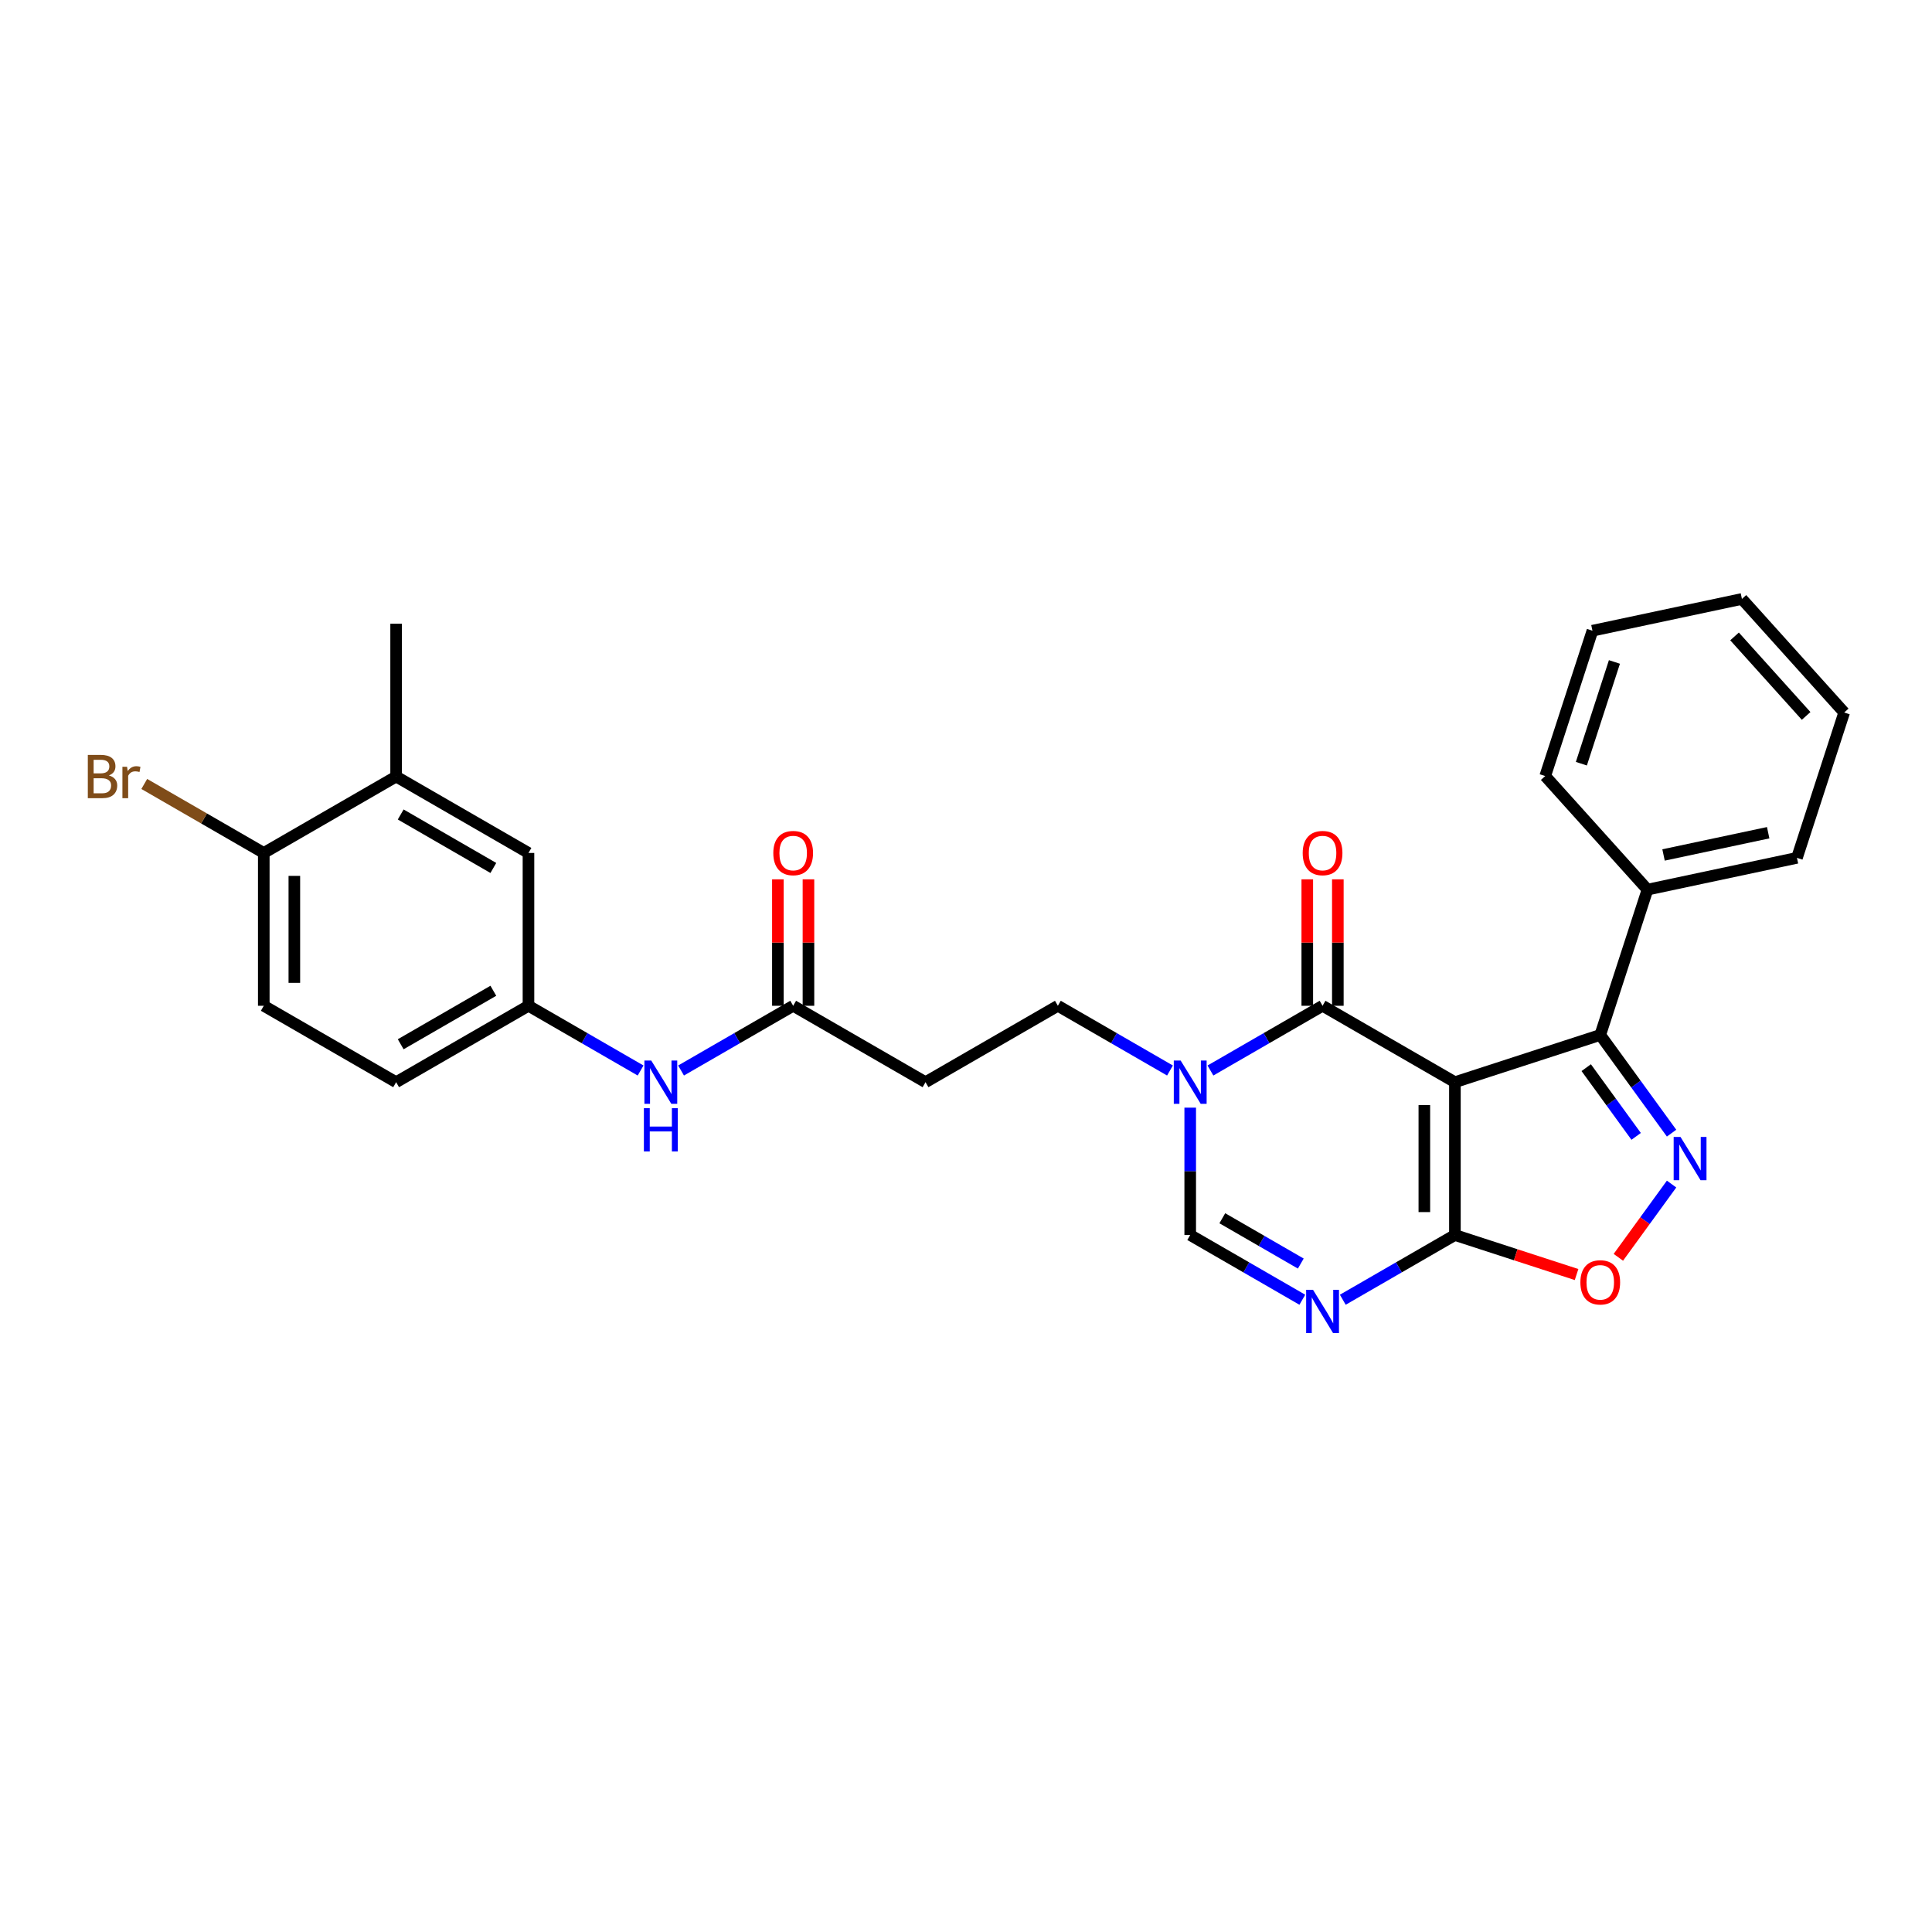 <?xml version='1.0' encoding='iso-8859-1'?>
<svg version='1.1' baseProfile='full'
              xmlns='http://www.w3.org/2000/svg'
                      xmlns:rdkit='http://www.rdkit.org/xml'
                      xmlns:xlink='http://www.w3.org/1999/xlink'
                  xml:space='preserve'
width='1000px' height='1000px' viewBox='0 0 1000 1000'>
<!-- END OF HEADER -->
<rect style='opacity:1.0;fill:#FFFFFF;stroke:none' width='1000' height='1000' x='0' y='0'> </rect>
<path class='bond-0' d='M 753.058,560.139 L 684.555,520.589' style='fill:none;fill-rule:evenodd;stroke:#000000;stroke-width:6px;stroke-linecap:butt;stroke-linejoin:miter;stroke-opacity:1' />
<path class='bond-1' d='M 753.058,560.139 L 753.058,639.24' style='fill:none;fill-rule:evenodd;stroke:#000000;stroke-width:6px;stroke-linecap:butt;stroke-linejoin:miter;stroke-opacity:1' />
<path class='bond-1' d='M 737.238,572.004 L 737.238,627.375' style='fill:none;fill-rule:evenodd;stroke:#000000;stroke-width:6px;stroke-linecap:butt;stroke-linejoin:miter;stroke-opacity:1' />
<path class='bond-4' d='M 753.058,560.139 L 828.287,535.696' style='fill:none;fill-rule:evenodd;stroke:#000000;stroke-width:6px;stroke-linecap:butt;stroke-linejoin:miter;stroke-opacity:1' />
<path class='bond-5' d='M 684.555,520.589 L 655.54,537.341' style='fill:none;fill-rule:evenodd;stroke:#000000;stroke-width:6px;stroke-linecap:butt;stroke-linejoin:miter;stroke-opacity:1' />
<path class='bond-5' d='M 655.54,537.341 L 626.525,554.093' style='fill:none;fill-rule:evenodd;stroke:#0000FF;stroke-width:6px;stroke-linecap:butt;stroke-linejoin:miter;stroke-opacity:1' />
<path class='bond-13' d='M 692.465,520.589 L 692.465,487.865' style='fill:none;fill-rule:evenodd;stroke:#000000;stroke-width:6px;stroke-linecap:butt;stroke-linejoin:miter;stroke-opacity:1' />
<path class='bond-13' d='M 692.465,487.865 L 692.465,455.142' style='fill:none;fill-rule:evenodd;stroke:#FF0000;stroke-width:6px;stroke-linecap:butt;stroke-linejoin:miter;stroke-opacity:1' />
<path class='bond-13' d='M 676.645,520.589 L 676.645,487.865' style='fill:none;fill-rule:evenodd;stroke:#000000;stroke-width:6px;stroke-linecap:butt;stroke-linejoin:miter;stroke-opacity:1' />
<path class='bond-13' d='M 676.645,487.865 L 676.645,455.142' style='fill:none;fill-rule:evenodd;stroke:#FF0000;stroke-width:6px;stroke-linecap:butt;stroke-linejoin:miter;stroke-opacity:1' />
<path class='bond-3' d='M 753.058,639.24 L 724.043,655.991' style='fill:none;fill-rule:evenodd;stroke:#000000;stroke-width:6px;stroke-linecap:butt;stroke-linejoin:miter;stroke-opacity:1' />
<path class='bond-3' d='M 724.043,655.991 L 695.028,672.743' style='fill:none;fill-rule:evenodd;stroke:#0000FF;stroke-width:6px;stroke-linecap:butt;stroke-linejoin:miter;stroke-opacity:1' />
<path class='bond-6' d='M 753.058,639.24 L 784.542,649.469' style='fill:none;fill-rule:evenodd;stroke:#000000;stroke-width:6px;stroke-linecap:butt;stroke-linejoin:miter;stroke-opacity:1' />
<path class='bond-6' d='M 784.542,649.469 L 816.027,659.699' style='fill:none;fill-rule:evenodd;stroke:#FF0000;stroke-width:6px;stroke-linecap:butt;stroke-linejoin:miter;stroke-opacity:1' />
<path class='bond-2' d='M 865.207,586.511 L 846.747,561.104' style='fill:none;fill-rule:evenodd;stroke:#0000FF;stroke-width:6px;stroke-linecap:butt;stroke-linejoin:miter;stroke-opacity:1' />
<path class='bond-2' d='M 846.747,561.104 L 828.287,535.696' style='fill:none;fill-rule:evenodd;stroke:#000000;stroke-width:6px;stroke-linecap:butt;stroke-linejoin:miter;stroke-opacity:1' />
<path class='bond-2' d='M 846.87,588.188 L 833.948,570.403' style='fill:none;fill-rule:evenodd;stroke:#0000FF;stroke-width:6px;stroke-linecap:butt;stroke-linejoin:miter;stroke-opacity:1' />
<path class='bond-2' d='M 833.948,570.403 L 821.026,552.617' style='fill:none;fill-rule:evenodd;stroke:#000000;stroke-width:6px;stroke-linecap:butt;stroke-linejoin:miter;stroke-opacity:1' />
<path class='bond-28' d='M 865.207,612.868 L 851.432,631.827' style='fill:none;fill-rule:evenodd;stroke:#0000FF;stroke-width:6px;stroke-linecap:butt;stroke-linejoin:miter;stroke-opacity:1' />
<path class='bond-28' d='M 851.432,631.827 L 837.658,650.786' style='fill:none;fill-rule:evenodd;stroke:#FF0000;stroke-width:6px;stroke-linecap:butt;stroke-linejoin:miter;stroke-opacity:1' />
<path class='bond-7' d='M 674.083,672.743 L 645.068,655.991' style='fill:none;fill-rule:evenodd;stroke:#0000FF;stroke-width:6px;stroke-linecap:butt;stroke-linejoin:miter;stroke-opacity:1' />
<path class='bond-7' d='M 645.068,655.991 L 616.053,639.24' style='fill:none;fill-rule:evenodd;stroke:#000000;stroke-width:6px;stroke-linecap:butt;stroke-linejoin:miter;stroke-opacity:1' />
<path class='bond-7' d='M 673.288,654.017 L 652.978,642.291' style='fill:none;fill-rule:evenodd;stroke:#0000FF;stroke-width:6px;stroke-linecap:butt;stroke-linejoin:miter;stroke-opacity:1' />
<path class='bond-7' d='M 652.978,642.291 L 632.667,630.565' style='fill:none;fill-rule:evenodd;stroke:#000000;stroke-width:6px;stroke-linecap:butt;stroke-linejoin:miter;stroke-opacity:1' />
<path class='bond-15' d='M 828.287,535.696 L 852.73,460.467' style='fill:none;fill-rule:evenodd;stroke:#000000;stroke-width:6px;stroke-linecap:butt;stroke-linejoin:miter;stroke-opacity:1' />
<path class='bond-10' d='M 605.58,554.093 L 576.565,537.341' style='fill:none;fill-rule:evenodd;stroke:#0000FF;stroke-width:6px;stroke-linecap:butt;stroke-linejoin:miter;stroke-opacity:1' />
<path class='bond-10' d='M 576.565,537.341 L 547.55,520.589' style='fill:none;fill-rule:evenodd;stroke:#000000;stroke-width:6px;stroke-linecap:butt;stroke-linejoin:miter;stroke-opacity:1' />
<path class='bond-29' d='M 616.053,573.318 L 616.053,606.279' style='fill:none;fill-rule:evenodd;stroke:#0000FF;stroke-width:6px;stroke-linecap:butt;stroke-linejoin:miter;stroke-opacity:1' />
<path class='bond-29' d='M 616.053,606.279 L 616.053,639.24' style='fill:none;fill-rule:evenodd;stroke:#000000;stroke-width:6px;stroke-linecap:butt;stroke-linejoin:miter;stroke-opacity:1' />
<path class='bond-8' d='M 410.544,520.589 L 479.047,560.139' style='fill:none;fill-rule:evenodd;stroke:#000000;stroke-width:6px;stroke-linecap:butt;stroke-linejoin:miter;stroke-opacity:1' />
<path class='bond-11' d='M 410.544,520.589 L 381.529,537.341' style='fill:none;fill-rule:evenodd;stroke:#000000;stroke-width:6px;stroke-linecap:butt;stroke-linejoin:miter;stroke-opacity:1' />
<path class='bond-11' d='M 381.529,537.341 L 352.514,554.093' style='fill:none;fill-rule:evenodd;stroke:#0000FF;stroke-width:6px;stroke-linecap:butt;stroke-linejoin:miter;stroke-opacity:1' />
<path class='bond-18' d='M 418.454,520.589 L 418.454,487.865' style='fill:none;fill-rule:evenodd;stroke:#000000;stroke-width:6px;stroke-linecap:butt;stroke-linejoin:miter;stroke-opacity:1' />
<path class='bond-18' d='M 418.454,487.865 L 418.454,455.142' style='fill:none;fill-rule:evenodd;stroke:#FF0000;stroke-width:6px;stroke-linecap:butt;stroke-linejoin:miter;stroke-opacity:1' />
<path class='bond-18' d='M 402.634,520.589 L 402.634,487.865' style='fill:none;fill-rule:evenodd;stroke:#000000;stroke-width:6px;stroke-linecap:butt;stroke-linejoin:miter;stroke-opacity:1' />
<path class='bond-18' d='M 402.634,487.865 L 402.634,455.142' style='fill:none;fill-rule:evenodd;stroke:#FF0000;stroke-width:6px;stroke-linecap:butt;stroke-linejoin:miter;stroke-opacity:1' />
<path class='bond-9' d='M 479.047,560.139 L 547.55,520.589' style='fill:none;fill-rule:evenodd;stroke:#000000;stroke-width:6px;stroke-linecap:butt;stroke-linejoin:miter;stroke-opacity:1' />
<path class='bond-16' d='M 331.568,554.093 L 302.553,537.341' style='fill:none;fill-rule:evenodd;stroke:#0000FF;stroke-width:6px;stroke-linecap:butt;stroke-linejoin:miter;stroke-opacity:1' />
<path class='bond-16' d='M 302.553,537.341 L 273.538,520.589' style='fill:none;fill-rule:evenodd;stroke:#000000;stroke-width:6px;stroke-linecap:butt;stroke-linejoin:miter;stroke-opacity:1' />
<path class='bond-12' d='M 205.035,401.939 L 273.538,441.489' style='fill:none;fill-rule:evenodd;stroke:#000000;stroke-width:6px;stroke-linecap:butt;stroke-linejoin:miter;stroke-opacity:1' />
<path class='bond-12' d='M 207.401,421.572 L 255.353,449.257' style='fill:none;fill-rule:evenodd;stroke:#000000;stroke-width:6px;stroke-linecap:butt;stroke-linejoin:miter;stroke-opacity:1' />
<path class='bond-22' d='M 205.035,401.939 L 205.035,322.839' style='fill:none;fill-rule:evenodd;stroke:#000000;stroke-width:6px;stroke-linecap:butt;stroke-linejoin:miter;stroke-opacity:1' />
<path class='bond-31' d='M 205.035,401.939 L 136.533,441.489' style='fill:none;fill-rule:evenodd;stroke:#000000;stroke-width:6px;stroke-linecap:butt;stroke-linejoin:miter;stroke-opacity:1' />
<path class='bond-14' d='M 136.533,441.489 L 136.533,520.589' style='fill:none;fill-rule:evenodd;stroke:#000000;stroke-width:6px;stroke-linecap:butt;stroke-linejoin:miter;stroke-opacity:1' />
<path class='bond-14' d='M 152.353,453.354 L 152.353,508.724' style='fill:none;fill-rule:evenodd;stroke:#000000;stroke-width:6px;stroke-linecap:butt;stroke-linejoin:miter;stroke-opacity:1' />
<path class='bond-21' d='M 136.533,441.489 L 105.603,423.632' style='fill:none;fill-rule:evenodd;stroke:#000000;stroke-width:6px;stroke-linecap:butt;stroke-linejoin:miter;stroke-opacity:1' />
<path class='bond-21' d='M 105.603,423.632 L 74.674,405.775' style='fill:none;fill-rule:evenodd;stroke:#7F4C19;stroke-width:6px;stroke-linecap:butt;stroke-linejoin:miter;stroke-opacity:1' />
<path class='bond-23' d='M 852.73,460.467 L 930.102,444.021' style='fill:none;fill-rule:evenodd;stroke:#000000;stroke-width:6px;stroke-linecap:butt;stroke-linejoin:miter;stroke-opacity:1' />
<path class='bond-23' d='M 861.047,442.526 L 915.207,431.014' style='fill:none;fill-rule:evenodd;stroke:#000000;stroke-width:6px;stroke-linecap:butt;stroke-linejoin:miter;stroke-opacity:1' />
<path class='bond-24' d='M 852.73,460.467 L 799.802,401.684' style='fill:none;fill-rule:evenodd;stroke:#000000;stroke-width:6px;stroke-linecap:butt;stroke-linejoin:miter;stroke-opacity:1' />
<path class='bond-17' d='M 273.538,520.589 L 273.538,441.489' style='fill:none;fill-rule:evenodd;stroke:#000000;stroke-width:6px;stroke-linecap:butt;stroke-linejoin:miter;stroke-opacity:1' />
<path class='bond-20' d='M 273.538,520.589 L 205.035,560.139' style='fill:none;fill-rule:evenodd;stroke:#000000;stroke-width:6px;stroke-linecap:butt;stroke-linejoin:miter;stroke-opacity:1' />
<path class='bond-20' d='M 255.353,512.821 L 207.401,540.506' style='fill:none;fill-rule:evenodd;stroke:#000000;stroke-width:6px;stroke-linecap:butt;stroke-linejoin:miter;stroke-opacity:1' />
<path class='bond-19' d='M 136.533,520.589 L 205.035,560.139' style='fill:none;fill-rule:evenodd;stroke:#000000;stroke-width:6px;stroke-linecap:butt;stroke-linejoin:miter;stroke-opacity:1' />
<path class='bond-26' d='M 930.102,444.021 L 954.545,368.793' style='fill:none;fill-rule:evenodd;stroke:#000000;stroke-width:6px;stroke-linecap:butt;stroke-linejoin:miter;stroke-opacity:1' />
<path class='bond-25' d='M 799.802,401.684 L 824.245,326.455' style='fill:none;fill-rule:evenodd;stroke:#000000;stroke-width:6px;stroke-linecap:butt;stroke-linejoin:miter;stroke-opacity:1' />
<path class='bond-25' d='M 818.514,395.289 L 835.625,342.628' style='fill:none;fill-rule:evenodd;stroke:#000000;stroke-width:6px;stroke-linecap:butt;stroke-linejoin:miter;stroke-opacity:1' />
<path class='bond-27' d='M 824.245,326.455 L 901.617,310.01' style='fill:none;fill-rule:evenodd;stroke:#000000;stroke-width:6px;stroke-linecap:butt;stroke-linejoin:miter;stroke-opacity:1' />
<path class='bond-30' d='M 954.545,368.793 L 901.617,310.01' style='fill:none;fill-rule:evenodd;stroke:#000000;stroke-width:6px;stroke-linecap:butt;stroke-linejoin:miter;stroke-opacity:1' />
<path class='bond-30' d='M 934.85,370.561 L 897.8,329.413' style='fill:none;fill-rule:evenodd;stroke:#000000;stroke-width:6px;stroke-linecap:butt;stroke-linejoin:miter;stroke-opacity:1' />
<path  class='atom-3' d='M 869.829 588.489
L 877.17 600.354
Q 877.898 601.525, 879.068 603.645
Q 880.239 605.764, 880.302 605.891
L 880.302 588.489
L 883.276 588.489
L 883.276 610.89
L 880.207 610.89
L 872.329 597.918
Q 871.411 596.399, 870.431 594.659
Q 869.481 592.919, 869.197 592.381
L 869.197 610.89
L 866.286 610.89
L 866.286 588.489
L 869.829 588.489
' fill='#0000FF'/>
<path  class='atom-4' d='M 679.604 667.589
L 686.944 679.454
Q 687.672 680.625, 688.843 682.745
Q 690.013 684.865, 690.077 684.991
L 690.077 667.589
L 693.051 667.589
L 693.051 689.99
L 689.982 689.99
L 682.103 677.018
Q 681.186 675.499, 680.205 673.759
Q 679.256 672.019, 678.971 671.481
L 678.971 689.99
L 676.06 689.99
L 676.06 667.589
L 679.604 667.589
' fill='#0000FF'/>
<path  class='atom-6' d='M 611.101 548.939
L 618.441 560.804
Q 619.169 561.975, 620.34 564.094
Q 621.51 566.214, 621.574 566.341
L 621.574 548.939
L 624.548 548.939
L 624.548 571.34
L 621.479 571.34
L 613.6 558.368
Q 612.683 556.849, 611.702 555.109
Q 610.753 553.368, 610.468 552.831
L 610.468 571.34
L 607.557 571.34
L 607.557 548.939
L 611.101 548.939
' fill='#0000FF'/>
<path  class='atom-7' d='M 818.004 663.746
Q 818.004 658.367, 820.662 655.362
Q 823.32 652.356, 828.287 652.356
Q 833.255 652.356, 835.912 655.362
Q 838.57 658.367, 838.57 663.746
Q 838.57 669.188, 835.881 672.289
Q 833.191 675.358, 828.287 675.358
Q 823.351 675.358, 820.662 672.289
Q 818.004 669.22, 818.004 663.746
M 828.287 672.827
Q 831.704 672.827, 833.539 670.549
Q 835.406 668.239, 835.406 663.746
Q 835.406 659.348, 833.539 657.134
Q 831.704 654.887, 828.287 654.887
Q 824.87 654.887, 823.003 657.102
Q 821.168 659.317, 821.168 663.746
Q 821.168 668.271, 823.003 670.549
Q 824.87 672.827, 828.287 672.827
' fill='#FF0000'/>
<path  class='atom-12' d='M 337.089 548.939
L 344.43 560.804
Q 345.158 561.975, 346.328 564.094
Q 347.499 566.214, 347.562 566.341
L 347.562 548.939
L 350.537 548.939
L 350.537 571.34
L 347.467 571.34
L 339.589 558.368
Q 338.671 556.849, 337.691 555.109
Q 336.741 553.368, 336.457 552.831
L 336.457 571.34
L 333.546 571.34
L 333.546 548.939
L 337.089 548.939
' fill='#0000FF'/>
<path  class='atom-12' d='M 333.277 573.58
L 336.314 573.58
L 336.314 583.104
L 347.768 583.104
L 347.768 573.58
L 350.805 573.58
L 350.805 595.981
L 347.768 595.981
L 347.768 585.635
L 336.314 585.635
L 336.314 595.981
L 333.277 595.981
L 333.277 573.58
' fill='#0000FF'/>
<path  class='atom-14' d='M 674.272 441.552
Q 674.272 436.173, 676.93 433.168
Q 679.588 430.162, 684.555 430.162
Q 689.523 430.162, 692.181 433.168
Q 694.838 436.173, 694.838 441.552
Q 694.838 446.994, 692.149 450.095
Q 689.46 453.164, 684.555 453.164
Q 679.62 453.164, 676.93 450.095
Q 674.272 447.026, 674.272 441.552
M 684.555 450.633
Q 687.973 450.633, 689.808 448.355
Q 691.674 446.045, 691.674 441.552
Q 691.674 437.154, 689.808 434.939
Q 687.973 432.693, 684.555 432.693
Q 681.138 432.693, 679.271 434.908
Q 677.436 437.123, 677.436 441.552
Q 677.436 446.077, 679.271 448.355
Q 681.138 450.633, 684.555 450.633
' fill='#FF0000'/>
<path  class='atom-19' d='M 400.261 441.552
Q 400.261 436.173, 402.919 433.168
Q 405.576 430.162, 410.544 430.162
Q 415.511 430.162, 418.169 433.168
Q 420.827 436.173, 420.827 441.552
Q 420.827 446.994, 418.138 450.095
Q 415.448 453.164, 410.544 453.164
Q 405.608 453.164, 402.919 450.095
Q 400.261 447.026, 400.261 441.552
M 410.544 450.633
Q 413.961 450.633, 415.796 448.355
Q 417.663 446.045, 417.663 441.552
Q 417.663 437.154, 415.796 434.939
Q 413.961 432.693, 410.544 432.693
Q 407.127 432.693, 405.26 434.908
Q 403.425 437.123, 403.425 441.552
Q 403.425 446.077, 405.26 448.355
Q 407.127 450.633, 410.544 450.633
' fill='#FF0000'/>
<path  class='atom-22' d='M 56.339 401.369
Q 58.49 401.97, 59.566 403.299
Q 60.673 404.597, 60.673 406.527
Q 60.673 409.627, 58.68 411.399
Q 56.718 413.139, 52.985 413.139
L 45.455 413.139
L 45.455 390.738
L 52.067 390.738
Q 55.896 390.738, 57.826 392.289
Q 59.756 393.839, 59.756 396.687
Q 59.756 400.072, 56.339 401.369
M 48.46 393.269
L 48.46 400.294
L 52.067 400.294
Q 54.282 400.294, 55.421 399.408
Q 56.592 398.49, 56.592 396.687
Q 56.592 393.269, 52.067 393.269
L 48.46 393.269
M 52.985 410.608
Q 55.168 410.608, 56.339 409.564
Q 57.509 408.52, 57.509 406.527
Q 57.509 404.692, 56.212 403.774
Q 54.947 402.825, 52.51 402.825
L 48.46 402.825
L 48.46 410.608
L 52.985 410.608
' fill='#7F4C19'/>
<path  class='atom-22' d='M 65.767 396.876
L 66.115 399.123
Q 67.824 396.592, 70.608 396.592
Q 71.494 396.592, 72.697 396.908
L 72.222 399.566
Q 70.862 399.249, 70.102 399.249
Q 68.773 399.249, 67.887 399.787
Q 67.033 400.294, 66.337 401.528
L 66.337 413.139
L 63.363 413.139
L 63.363 396.876
L 65.767 396.876
' fill='#7F4C19'/>
</svg>
